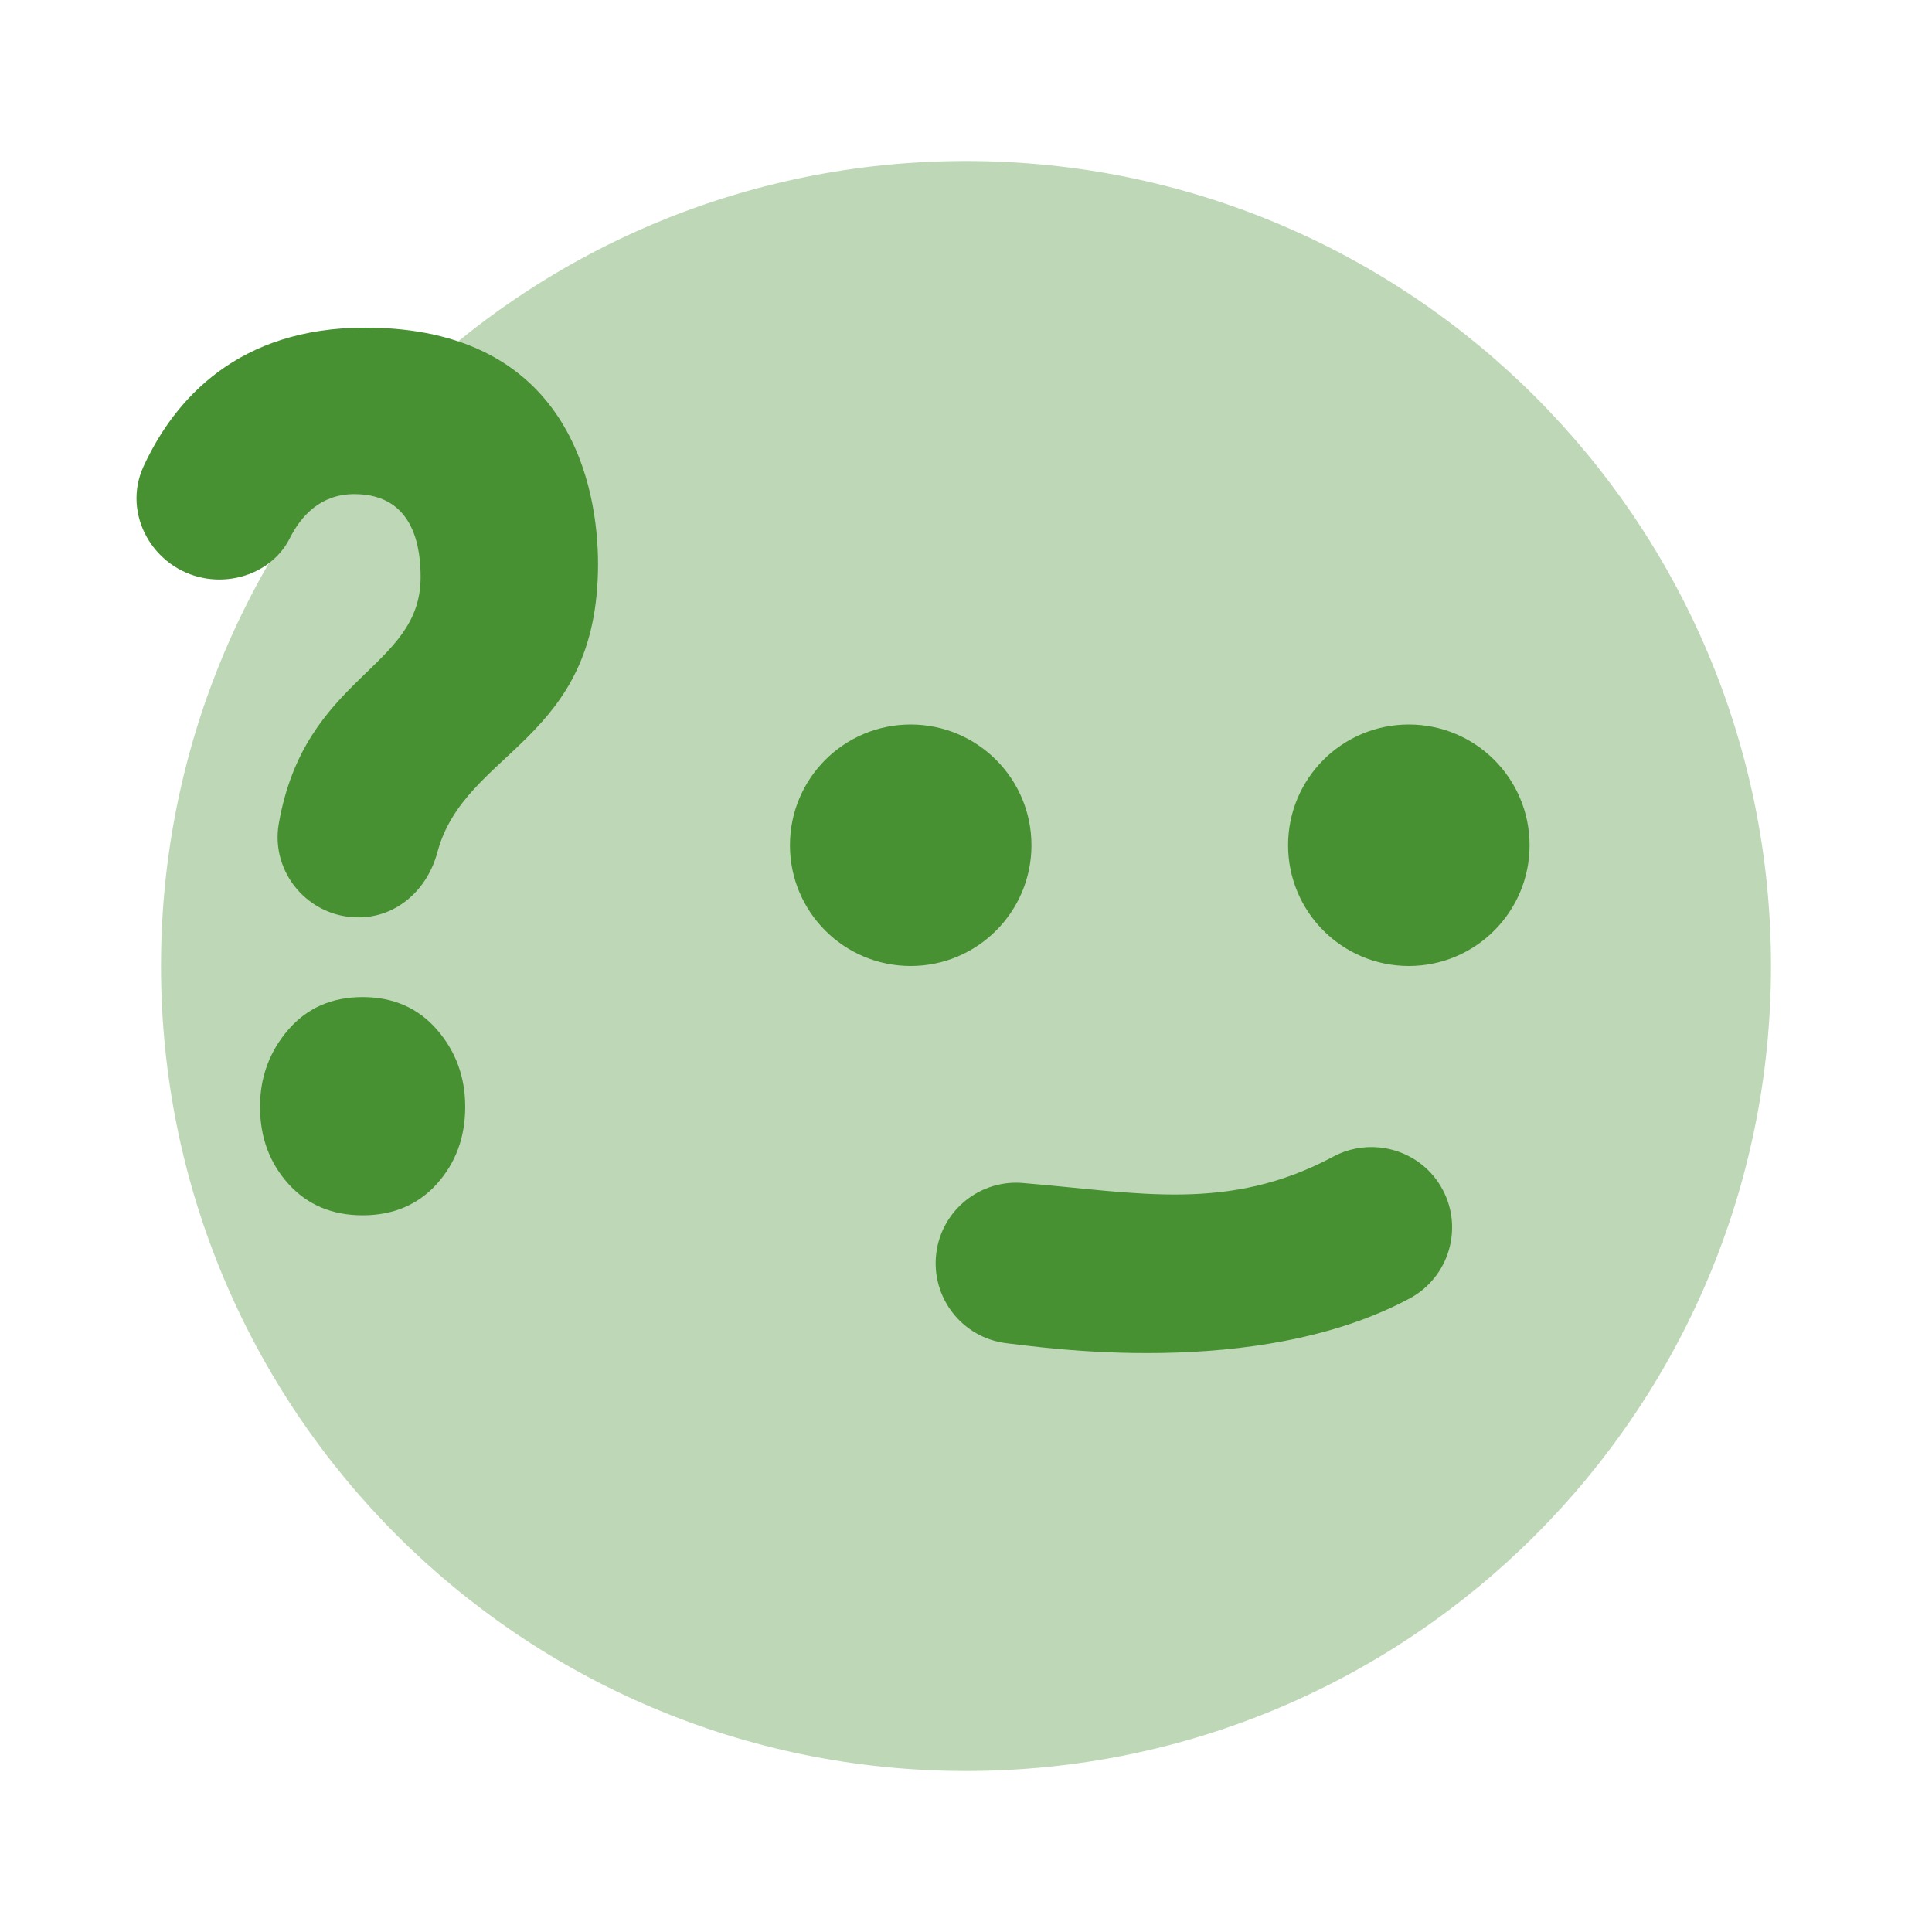 <svg width="24" height="24" viewBox="0 0 24 24" fill="none" xmlns="http://www.w3.org/2000/svg">
<path opacity="0.35" d="M12 22C17.523 22 22 17.523 22 12C22 6.477 17.523 2 12 2C6.477 2 2 6.477 2 12C2 17.523 6.477 22 12 22Z" fill="#479132"/>
<path d="M17.501 12C18.329 12 19.001 11.328 19.001 10.5C19.001 9.671 18.329 9 17.501 9C16.672 9 16.001 9.671 16.001 10.5C16.001 11.328 16.672 12 17.501 12Z" fill="#479132"/>
<path d="M11.313 12C12.141 12 12.813 11.328 12.813 10.5C12.813 9.671 12.141 9 11.313 9C10.484 9 9.813 9.671 9.813 10.5C9.813 11.328 10.484 12 11.313 12Z" fill="#479132"/>
<path d="M4.454 11.396H4.449C3.834 11.396 3.358 10.839 3.463 10.233C3.785 8.384 5.225 8.319 5.225 7.17C5.225 6.852 5.17 6.138 4.402 6.138C3.986 6.138 3.742 6.404 3.6 6.686C3.408 7.068 2.964 7.257 2.543 7.183C1.904 7.07 1.511 6.385 1.783 5.794C2.171 4.952 2.964 4.07 4.536 4.07C7.086 4.07 7.429 6.067 7.429 7.007C7.429 9.227 5.775 9.309 5.433 10.589C5.309 11.05 4.932 11.396 4.454 11.396ZM5.779 13.749C5.779 14.128 5.661 14.446 5.427 14.707C5.192 14.966 4.884 15.097 4.505 15.097C4.125 15.097 3.817 14.966 3.583 14.707C3.349 14.447 3.23 14.128 3.23 13.749C3.23 13.379 3.349 13.06 3.583 12.789C3.817 12.52 4.124 12.386 4.505 12.386C4.884 12.386 5.192 12.52 5.427 12.789C5.662 13.06 5.779 13.379 5.779 13.749Z" fill="#479132"/>
<path d="M17.137 14.254C17.457 14.286 17.757 14.471 17.92 14.776C18.181 15.262 17.997 15.869 17.511 16.13C15.601 17.153 12.883 16.727 12.503 16.686C11.955 16.62 11.565 16.122 11.63 15.574C11.694 15.033 12.181 14.643 12.721 14.697C14.141 14.814 15.261 15.066 16.566 14.366C16.747 14.27 16.947 14.235 17.137 14.254Z" fill="#479132"/>
</svg>
